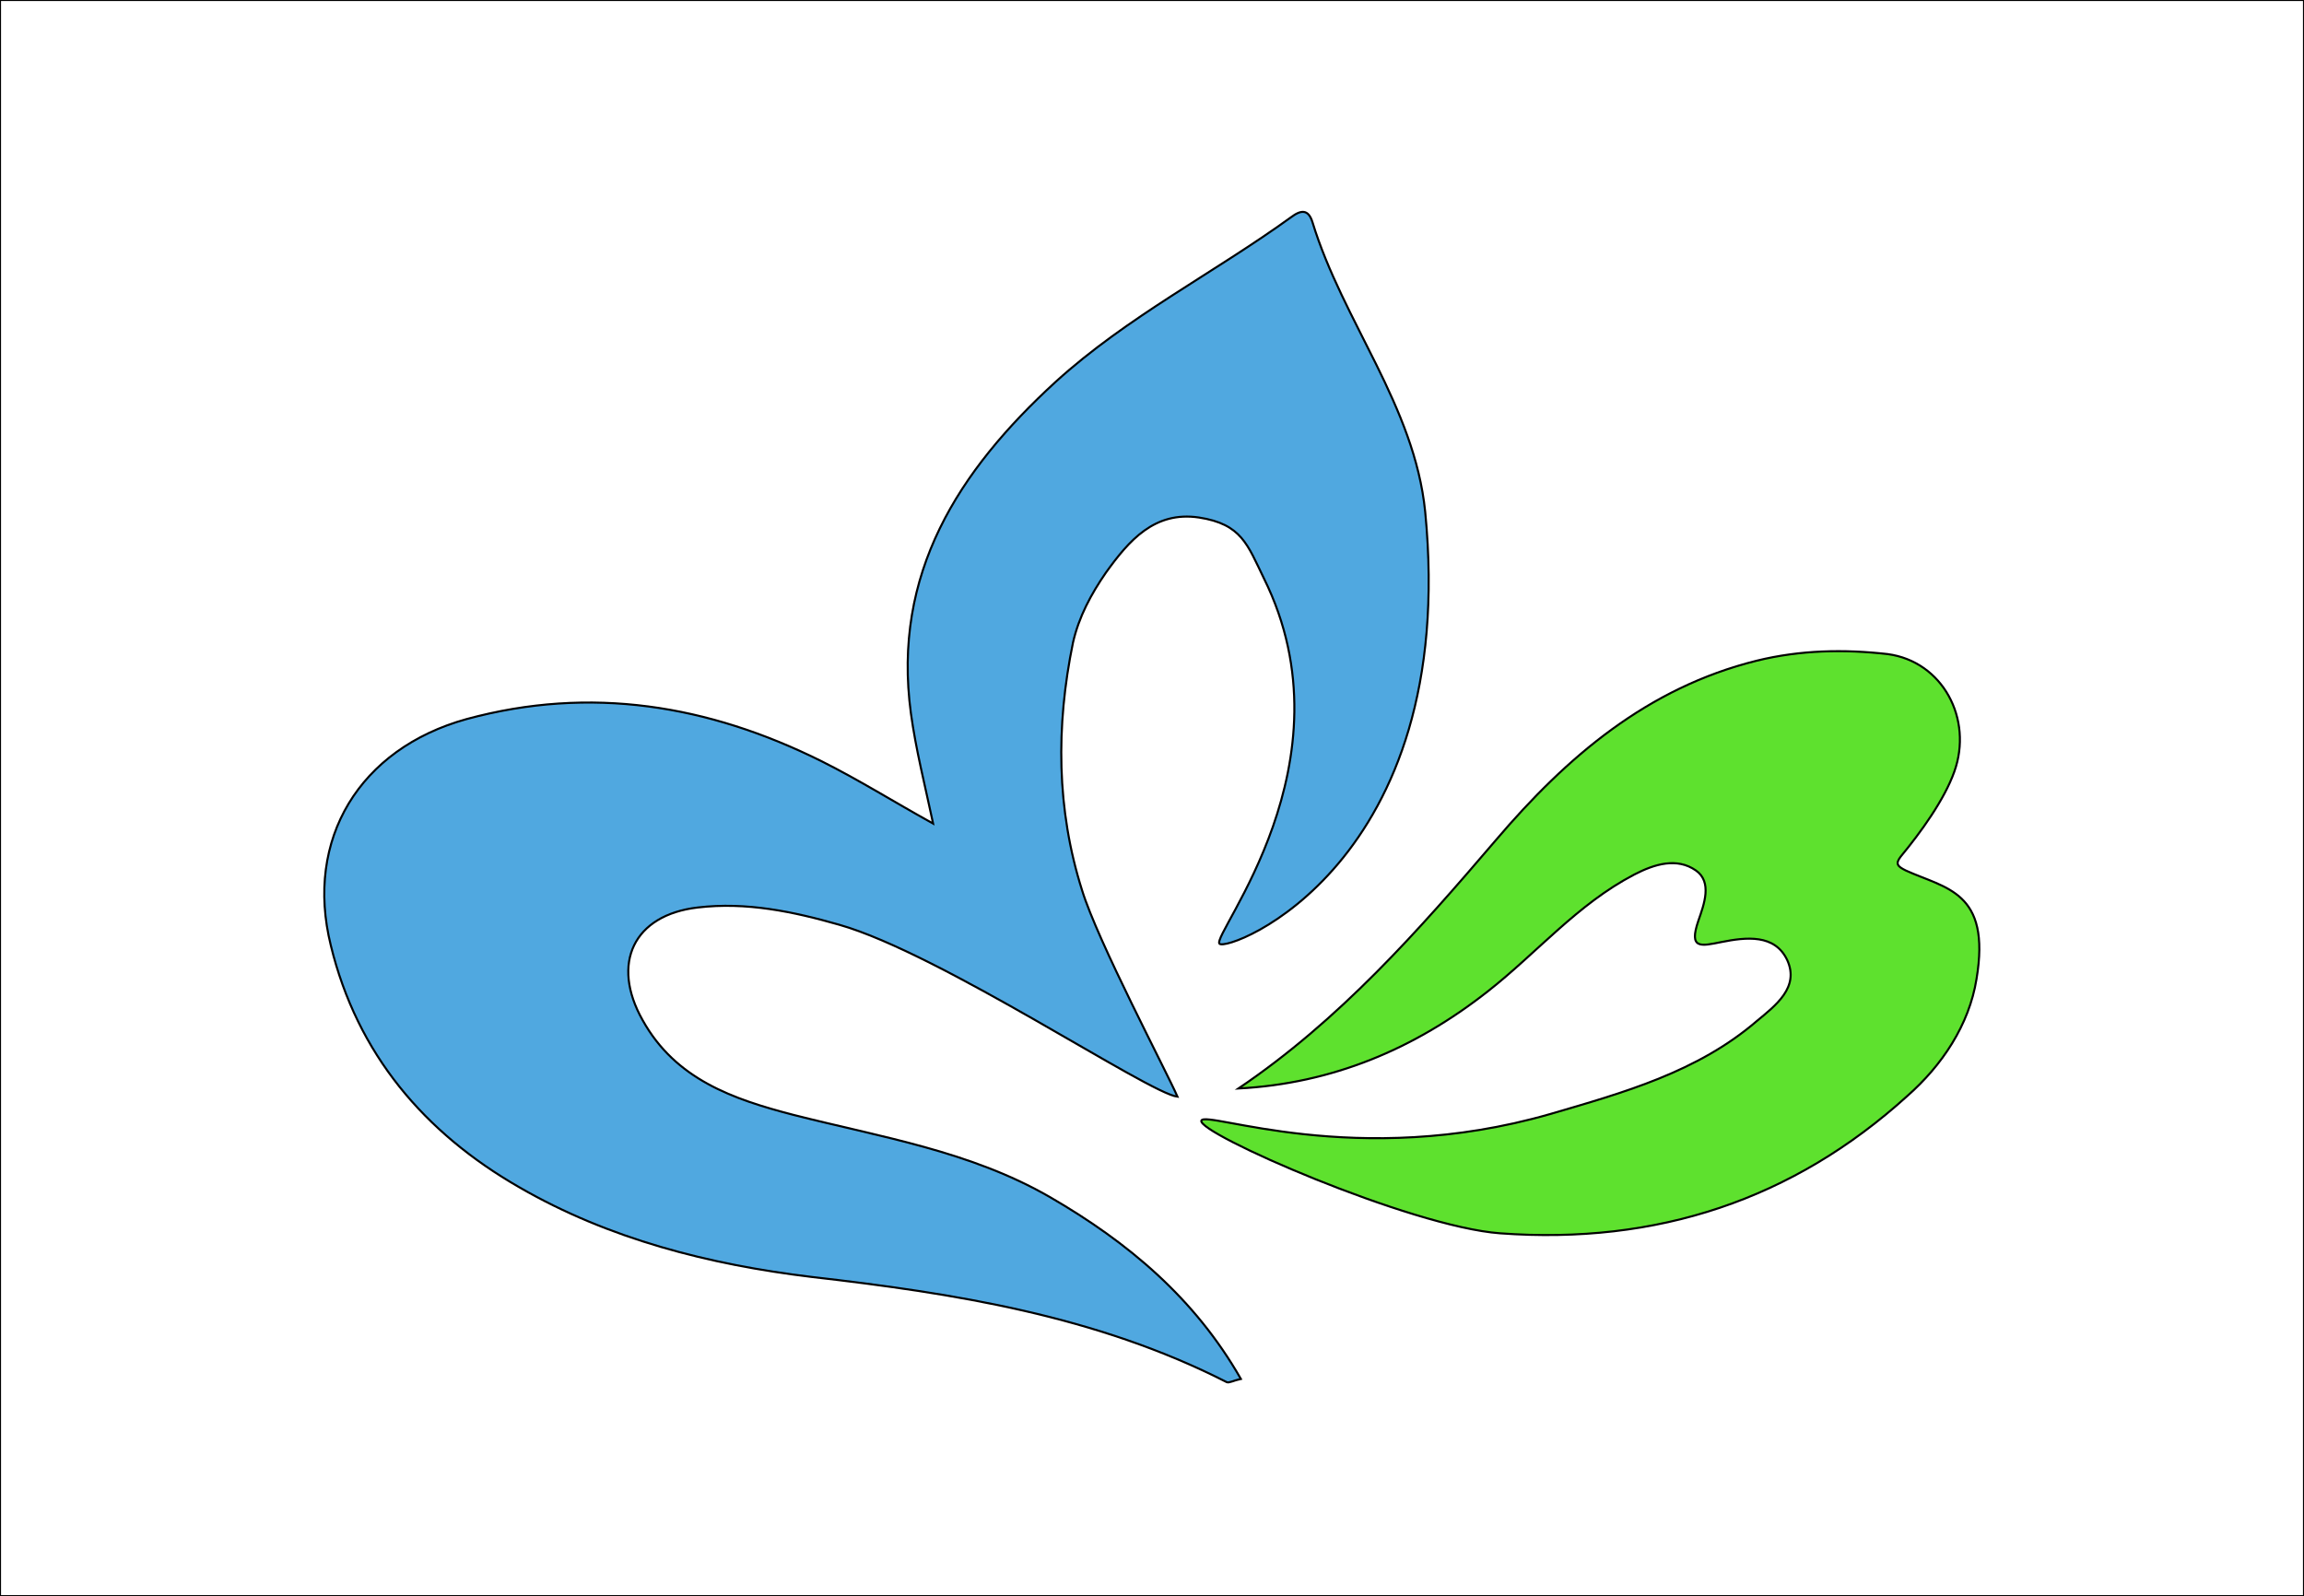 <?xml version="1.0"?>
<!-- Generator: Adobe Illustrator 18.0.0, SVG Export Plug-In . SVG Version: 6.00 Build 0)  -->
<svg
    xmlns="http://www.w3.org/2000/svg"
    xmlns:xlink="http://www.w3.org/1999/xlink"
    xmlns:svg="http://www.w3.org/2000/svg"
    xmlns:inkscape="http://www.inkscape.org/namespaces/inkscape"
    xmlns:sodipodi="http://sodipodi.sourceforge.net/DTD/sodipodi-0.dtd"
    xmlns:ns1="http://sozi.baierouge.fr"
    xmlns:dc="http://purl.org/dc/elements/1.1/"
    xmlns:cc="http://web.resource.org/cc/"
    xmlns:rdf="http://www.w3.org/1999/02/22-rdf-syntax-ns#"
    version="1.1"
    id="Layer_1"
    x="0px"
    y="0px"
    viewBox="0 0 280 194"
    style="enable-background:new 0 0 280 194;"
    xml:space="preserve"
  >
<rect x="0" y="0" width="280" height="194" fill="#333333" stroke="none"/>
<style
      type="text/css"
    >
	.st0{fill:#FFFFFF;stroke:#000000;stroke-width:0.25;stroke-miterlimit:10;}
	.st1{fill:#50A8E0;stroke:#000000;stroke-width:0.25;stroke-miterlimit:10;}
	.st2{fill:#5EE12E;stroke:#000000;stroke-width:0.25;stroke-miterlimit:10;}
</style
  >
<rect
      class="st0"
      width="280"
      height="194"
  />
<g
    >
	<path
        class="st1"
        d="M127.6,145.5c-9.7-5.6-20.6-7.3-31.2-10c-7.3-1.9-14.3-4.3-18.3-11.5c-3.9-6.9-1.1-12.8,6.7-13.7   c5.9-0.7,11.6,0.5,17.2,2.1c12.3,3.5,37.6,20.5,41.1,20.9c-1.3-3-9.7-18.9-11.6-25.1c-3.1-9.8-3.2-19.9-1.1-30.1   c0.7-3.1,2.2-5.9,4-8.5c2.8-3.9,5.9-7.5,11.3-6.7c5.2,0.8,5.9,3.3,7.9,7.4c11.1,22.4-6.4,43.3-5.4,44.4c1,1.1,29.2-9.6,25-52.5   c-1.3-12.9-10-23.1-13.7-35.2c-0.5-1.6-1.4-1.5-2.6-0.6c-9.4,6.8-19.9,12.1-28.6,20c-11.8,10.8-19.9,23.3-17.6,40.3   c0.6,4.4,1.7,8.7,2.7,13.4c-4.7-2.6-9-5.3-13.6-7.6c-13.7-6.8-28-9.2-43.1-5.1c-13,3.6-19.7,14.6-16.5,27.5   c3.2,13.2,11.4,22.8,22.9,29.4c10.9,6.3,23.1,9.4,35.5,10.9c17.4,2,34.6,4.7,50.5,12.8c0.3,0.1,0.8-0.2,1.7-0.4   C145.2,157.8,137.1,151,127.6,145.5z"
    />
	<path
        class="st2"
        d="M240.2,119c1.8-10.7-3.8-11-8.6-13.2c-1-0.5-1.3-0.8-0.6-1.7c2.4-2.9,5.3-6.9,6.5-10.3   c2.3-6.4-1.4-13.4-8.1-14.3c-5.3-0.6-10.6-0.5-15.9,0.8c-13.3,3.3-23.1,11.7-31.7,21.8c-9.4,11-19,21.9-31.3,30.2   c11.4-0.6,21.4-4.8,30.3-11.8c6-4.7,10.9-10.6,17.8-14.2c2.5-1.3,5.2-2.1,7.5-0.5c2,1.4,1,4.1,0.3,6.1c-1.2,3.5,0.3,3.1,2.8,2.6   c3-0.6,6.5-1,8,2.2c1.5,3.3-1.4,5.5-3.7,7.4c-7.2,6.2-16.2,8.7-25.1,11.3c-23.6,6.8-41.9-0.5-42.4,0.8   c-0.6,1.5,25.4,12.9,36.3,13.7c19.1,1.4,35.6-4.1,49.5-16.7C236,129.5,239.3,124.6,240.2,119z"
    />
</g
  >
</svg
>
